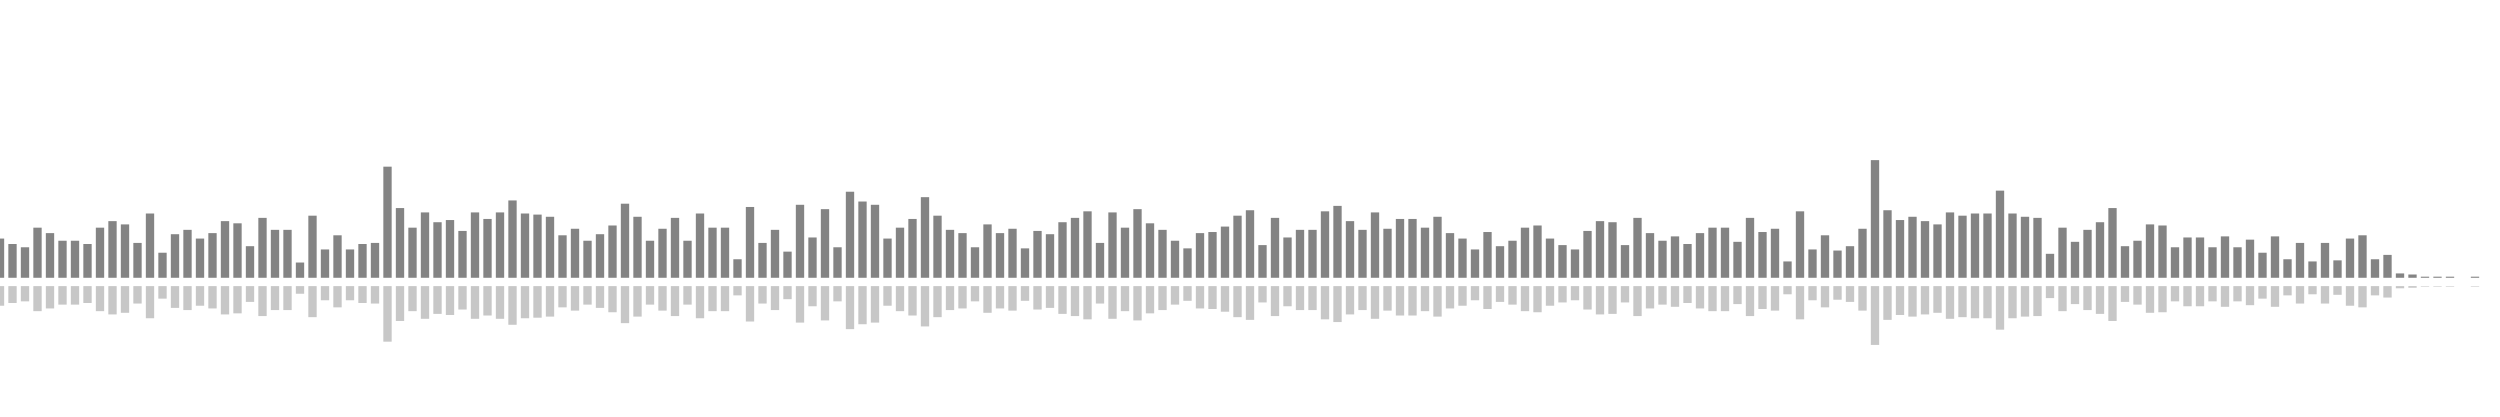 <?xml version="1.0" encoding="UTF-8"?>
<svg version="1.1" width="600" height="100" xmlns="http://www.w3.org/2000/svg">
  <line x1="0" y1="66.667" x2="0" y2="57.255" stroke="#848484" stroke-width="2"/>
  <line x1="0" y1="68.667" x2="0" y2="73.373" stroke="#c7c7c7" stroke-width="2"/>
  <line x1="3" y1="66.667" x2="3" y2="58.562" stroke="#848484" stroke-width="2"/>
  <line x1="3" y1="68.667" x2="3" y2="72.719" stroke="#c7c7c7" stroke-width="2"/>
  <line x1="6" y1="66.667" x2="6" y2="59.346" stroke="#848484" stroke-width="2"/>
  <line x1="6" y1="68.667" x2="6" y2="72.327" stroke="#c7c7c7" stroke-width="2"/>
  <line x1="9" y1="66.667" x2="9" y2="54.641" stroke="#848484" stroke-width="2"/>
  <line x1="9" y1="68.667" x2="9" y2="74.68" stroke="#c7c7c7" stroke-width="2"/>
  <line x1="12" y1="66.667" x2="12" y2="55.948" stroke="#848484" stroke-width="2"/>
  <line x1="12" y1="68.667" x2="12" y2="74.026" stroke="#c7c7c7" stroke-width="2"/>
  <line x1="15" y1="66.667" x2="15" y2="57.778" stroke="#848484" stroke-width="2"/>
  <line x1="15" y1="68.667" x2="15" y2="73.111" stroke="#c7c7c7" stroke-width="2"/>
  <line x1="18" y1="66.667" x2="18" y2="57.778" stroke="#848484" stroke-width="2"/>
  <line x1="18" y1="68.667" x2="18" y2="73.111" stroke="#c7c7c7" stroke-width="2"/>
  <line x1="21" y1="66.667" x2="21" y2="58.562" stroke="#848484" stroke-width="2"/>
  <line x1="21" y1="68.667" x2="21" y2="72.719" stroke="#c7c7c7" stroke-width="2"/>
  <line x1="24" y1="66.667" x2="24" y2="54.641" stroke="#848484" stroke-width="2"/>
  <line x1="24" y1="68.667" x2="24" y2="74.68" stroke="#c7c7c7" stroke-width="2"/>
  <line x1="27" y1="66.667" x2="27" y2="53.072" stroke="#848484" stroke-width="2"/>
  <line x1="27" y1="68.667" x2="27" y2="75.464" stroke="#c7c7c7" stroke-width="2"/>
  <line x1="30" y1="66.667" x2="30" y2="53.856" stroke="#848484" stroke-width="2"/>
  <line x1="30" y1="68.667" x2="30" y2="75.072" stroke="#c7c7c7" stroke-width="2"/>
  <line x1="33" y1="66.667" x2="33" y2="58.301" stroke="#848484" stroke-width="2"/>
  <line x1="33" y1="68.667" x2="33" y2="72.85" stroke="#c7c7c7" stroke-width="2"/>
  <line x1="36" y1="66.667" x2="36" y2="51.242" stroke="#848484" stroke-width="2"/>
  <line x1="36" y1="68.667" x2="36" y2="76.379" stroke="#c7c7c7" stroke-width="2"/>
  <line x1="39" y1="66.667" x2="39" y2="60.654" stroke="#848484" stroke-width="2"/>
  <line x1="39" y1="68.667" x2="39" y2="71.673" stroke="#c7c7c7" stroke-width="2"/>
  <line x1="42" y1="66.667" x2="42" y2="56.209" stroke="#848484" stroke-width="2"/>
  <line x1="42" y1="68.667" x2="42" y2="73.895" stroke="#c7c7c7" stroke-width="2"/>
  <line x1="45" y1="66.667" x2="45" y2="55.163" stroke="#848484" stroke-width="2"/>
  <line x1="45" y1="68.667" x2="45" y2="74.418" stroke="#c7c7c7" stroke-width="2"/>
  <line x1="48" y1="66.667" x2="48" y2="57.255" stroke="#848484" stroke-width="2"/>
  <line x1="48" y1="68.667" x2="48" y2="73.373" stroke="#c7c7c7" stroke-width="2"/>
  <line x1="51" y1="66.667" x2="51" y2="55.948" stroke="#848484" stroke-width="2"/>
  <line x1="51" y1="68.667" x2="51" y2="74.026" stroke="#c7c7c7" stroke-width="2"/>
  <line x1="54" y1="66.667" x2="54" y2="53.072" stroke="#848484" stroke-width="2"/>
  <line x1="54" y1="68.667" x2="54" y2="75.464" stroke="#c7c7c7" stroke-width="2"/>
  <line x1="57" y1="66.667" x2="57" y2="53.595" stroke="#848484" stroke-width="2"/>
  <line x1="57" y1="68.667" x2="57" y2="75.203" stroke="#c7c7c7" stroke-width="2"/>
  <line x1="60" y1="66.667" x2="60" y2="59.085" stroke="#848484" stroke-width="2"/>
  <line x1="60" y1="68.667" x2="60" y2="72.458" stroke="#c7c7c7" stroke-width="2"/>
  <line x1="63" y1="66.667" x2="63" y2="52.288" stroke="#848484" stroke-width="2"/>
  <line x1="63" y1="68.667" x2="63" y2="75.856" stroke="#c7c7c7" stroke-width="2"/>
  <line x1="66" y1="66.667" x2="66" y2="55.163" stroke="#848484" stroke-width="2"/>
  <line x1="66" y1="68.667" x2="66" y2="74.418" stroke="#c7c7c7" stroke-width="2"/>
  <line x1="69" y1="66.667" x2="69" y2="55.163" stroke="#848484" stroke-width="2"/>
  <line x1="69" y1="68.667" x2="69" y2="74.418" stroke="#c7c7c7" stroke-width="2"/>
  <line x1="72" y1="66.667" x2="72" y2="63.007" stroke="#848484" stroke-width="2"/>
  <line x1="72" y1="68.667" x2="72" y2="70.497" stroke="#c7c7c7" stroke-width="2"/>
  <line x1="75" y1="66.667" x2="75" y2="51.765" stroke="#848484" stroke-width="2"/>
  <line x1="75" y1="68.667" x2="75" y2="76.118" stroke="#c7c7c7" stroke-width="2"/>
  <line x1="78" y1="66.667" x2="78" y2="59.869" stroke="#848484" stroke-width="2"/>
  <line x1="78" y1="68.667" x2="78" y2="72.065" stroke="#c7c7c7" stroke-width="2"/>
  <line x1="81" y1="66.667" x2="81" y2="56.471" stroke="#848484" stroke-width="2"/>
  <line x1="81" y1="68.667" x2="81" y2="73.765" stroke="#c7c7c7" stroke-width="2"/>
  <line x1="84" y1="66.667" x2="84" y2="59.869" stroke="#848484" stroke-width="2"/>
  <line x1="84" y1="68.667" x2="84" y2="72.065" stroke="#c7c7c7" stroke-width="2"/>
  <line x1="87" y1="66.667" x2="87" y2="58.562" stroke="#848484" stroke-width="2"/>
  <line x1="87" y1="68.667" x2="87" y2="72.719" stroke="#c7c7c7" stroke-width="2"/>
  <line x1="90" y1="66.667" x2="90" y2="58.301" stroke="#848484" stroke-width="2"/>
  <line x1="90" y1="68.667" x2="90" y2="72.85" stroke="#c7c7c7" stroke-width="2"/>
  <line x1="93" y1="66.667" x2="93" y2="40.0" stroke="#848484" stroke-width="2"/>
  <line x1="93" y1="68.667" x2="93" y2="82.0" stroke="#c7c7c7" stroke-width="2"/>
  <line x1="96" y1="66.667" x2="96" y2="49.935" stroke="#848484" stroke-width="2"/>
  <line x1="96" y1="68.667" x2="96" y2="77.033" stroke="#c7c7c7" stroke-width="2"/>
  <line x1="99" y1="66.667" x2="99" y2="54.641" stroke="#848484" stroke-width="2"/>
  <line x1="99" y1="68.667" x2="99" y2="74.68" stroke="#c7c7c7" stroke-width="2"/>
  <line x1="102" y1="66.667" x2="102" y2="50.98" stroke="#848484" stroke-width="2"/>
  <line x1="102" y1="68.667" x2="102" y2="76.51" stroke="#c7c7c7" stroke-width="2"/>
  <line x1="105" y1="66.667" x2="105" y2="53.333" stroke="#848484" stroke-width="2"/>
  <line x1="105" y1="68.667" x2="105" y2="75.333" stroke="#c7c7c7" stroke-width="2"/>
  <line x1="108" y1="66.667" x2="108" y2="52.81" stroke="#848484" stroke-width="2"/>
  <line x1="108" y1="68.667" x2="108" y2="75.595" stroke="#c7c7c7" stroke-width="2"/>
  <line x1="111" y1="66.667" x2="111" y2="55.425" stroke="#848484" stroke-width="2"/>
  <line x1="111" y1="68.667" x2="111" y2="74.288" stroke="#c7c7c7" stroke-width="2"/>
  <line x1="114" y1="66.667" x2="114" y2="50.98" stroke="#848484" stroke-width="2"/>
  <line x1="114" y1="68.667" x2="114" y2="76.51" stroke="#c7c7c7" stroke-width="2"/>
  <line x1="117" y1="66.667" x2="117" y2="52.549" stroke="#848484" stroke-width="2"/>
  <line x1="117" y1="68.667" x2="117" y2="75.725" stroke="#c7c7c7" stroke-width="2"/>
  <line x1="120" y1="66.667" x2="120" y2="50.98" stroke="#848484" stroke-width="2"/>
  <line x1="120" y1="68.667" x2="120" y2="76.51" stroke="#c7c7c7" stroke-width="2"/>
  <line x1="123" y1="66.667" x2="123" y2="48.105" stroke="#848484" stroke-width="2"/>
  <line x1="123" y1="68.667" x2="123" y2="77.948" stroke="#c7c7c7" stroke-width="2"/>
  <line x1="126" y1="66.667" x2="126" y2="51.242" stroke="#848484" stroke-width="2"/>
  <line x1="126" y1="68.667" x2="126" y2="76.379" stroke="#c7c7c7" stroke-width="2"/>
  <line x1="129" y1="66.667" x2="129" y2="51.503" stroke="#848484" stroke-width="2"/>
  <line x1="129" y1="68.667" x2="129" y2="76.248" stroke="#c7c7c7" stroke-width="2"/>
  <line x1="132" y1="66.667" x2="132" y2="52.026" stroke="#848484" stroke-width="2"/>
  <line x1="132" y1="68.667" x2="132" y2="75.987" stroke="#c7c7c7" stroke-width="2"/>
  <line x1="135" y1="66.667" x2="135" y2="56.471" stroke="#848484" stroke-width="2"/>
  <line x1="135" y1="68.667" x2="135" y2="73.765" stroke="#c7c7c7" stroke-width="2"/>
  <line x1="138" y1="66.667" x2="138" y2="54.902" stroke="#848484" stroke-width="2"/>
  <line x1="138" y1="68.667" x2="138" y2="74.549" stroke="#c7c7c7" stroke-width="2"/>
  <line x1="141" y1="66.667" x2="141" y2="57.778" stroke="#848484" stroke-width="2"/>
  <line x1="141" y1="68.667" x2="141" y2="73.111" stroke="#c7c7c7" stroke-width="2"/>
  <line x1="144" y1="66.667" x2="144" y2="56.209" stroke="#848484" stroke-width="2"/>
  <line x1="144" y1="68.667" x2="144" y2="73.895" stroke="#c7c7c7" stroke-width="2"/>
  <line x1="147" y1="66.667" x2="147" y2="54.118" stroke="#848484" stroke-width="2"/>
  <line x1="147" y1="68.667" x2="147" y2="74.941" stroke="#c7c7c7" stroke-width="2"/>
  <line x1="150" y1="66.667" x2="150" y2="48.889" stroke="#848484" stroke-width="2"/>
  <line x1="150" y1="68.667" x2="150" y2="77.556" stroke="#c7c7c7" stroke-width="2"/>
  <line x1="153" y1="66.667" x2="153" y2="52.026" stroke="#848484" stroke-width="2"/>
  <line x1="153" y1="68.667" x2="153" y2="75.987" stroke="#c7c7c7" stroke-width="2"/>
  <line x1="156" y1="66.667" x2="156" y2="57.778" stroke="#848484" stroke-width="2"/>
  <line x1="156" y1="68.667" x2="156" y2="73.111" stroke="#c7c7c7" stroke-width="2"/>
  <line x1="159" y1="66.667" x2="159" y2="54.902" stroke="#848484" stroke-width="2"/>
  <line x1="159" y1="68.667" x2="159" y2="74.549" stroke="#c7c7c7" stroke-width="2"/>
  <line x1="162" y1="66.667" x2="162" y2="52.288" stroke="#848484" stroke-width="2"/>
  <line x1="162" y1="68.667" x2="162" y2="75.856" stroke="#c7c7c7" stroke-width="2"/>
  <line x1="165" y1="66.667" x2="165" y2="57.778" stroke="#848484" stroke-width="2"/>
  <line x1="165" y1="68.667" x2="165" y2="73.111" stroke="#c7c7c7" stroke-width="2"/>
  <line x1="168" y1="66.667" x2="168" y2="51.242" stroke="#848484" stroke-width="2"/>
  <line x1="168" y1="68.667" x2="168" y2="76.379" stroke="#c7c7c7" stroke-width="2"/>
  <line x1="171" y1="66.667" x2="171" y2="54.641" stroke="#848484" stroke-width="2"/>
  <line x1="171" y1="68.667" x2="171" y2="74.68" stroke="#c7c7c7" stroke-width="2"/>
  <line x1="174" y1="66.667" x2="174" y2="54.641" stroke="#848484" stroke-width="2"/>
  <line x1="174" y1="68.667" x2="174" y2="74.68" stroke="#c7c7c7" stroke-width="2"/>
  <line x1="177" y1="66.667" x2="177" y2="62.222" stroke="#848484" stroke-width="2"/>
  <line x1="177" y1="68.667" x2="177" y2="70.889" stroke="#c7c7c7" stroke-width="2"/>
  <line x1="180" y1="66.667" x2="180" y2="49.673" stroke="#848484" stroke-width="2"/>
  <line x1="180" y1="68.667" x2="180" y2="77.163" stroke="#c7c7c7" stroke-width="2"/>
  <line x1="183" y1="66.667" x2="183" y2="58.301" stroke="#848484" stroke-width="2"/>
  <line x1="183" y1="68.667" x2="183" y2="72.85" stroke="#c7c7c7" stroke-width="2"/>
  <line x1="186" y1="66.667" x2="186" y2="55.163" stroke="#848484" stroke-width="2"/>
  <line x1="186" y1="68.667" x2="186" y2="74.418" stroke="#c7c7c7" stroke-width="2"/>
  <line x1="189" y1="66.667" x2="189" y2="60.392" stroke="#848484" stroke-width="2"/>
  <line x1="189" y1="68.667" x2="189" y2="71.804" stroke="#c7c7c7" stroke-width="2"/>
  <line x1="192" y1="66.667" x2="192" y2="49.15" stroke="#848484" stroke-width="2"/>
  <line x1="192" y1="68.667" x2="192" y2="77.425" stroke="#c7c7c7" stroke-width="2"/>
  <line x1="195" y1="66.667" x2="195" y2="56.993" stroke="#848484" stroke-width="2"/>
  <line x1="195" y1="68.667" x2="195" y2="73.503" stroke="#c7c7c7" stroke-width="2"/>
  <line x1="198" y1="66.667" x2="198" y2="50.196" stroke="#848484" stroke-width="2"/>
  <line x1="198" y1="68.667" x2="198" y2="76.902" stroke="#c7c7c7" stroke-width="2"/>
  <line x1="201" y1="66.667" x2="201" y2="59.346" stroke="#848484" stroke-width="2"/>
  <line x1="201" y1="68.667" x2="201" y2="72.327" stroke="#c7c7c7" stroke-width="2"/>
  <line x1="204" y1="66.667" x2="204" y2="46.013" stroke="#848484" stroke-width="2"/>
  <line x1="204" y1="68.667" x2="204" y2="78.993" stroke="#c7c7c7" stroke-width="2"/>
  <line x1="207" y1="66.667" x2="207" y2="48.366" stroke="#848484" stroke-width="2"/>
  <line x1="207" y1="68.667" x2="207" y2="77.817" stroke="#c7c7c7" stroke-width="2"/>
  <line x1="210" y1="66.667" x2="210" y2="49.15" stroke="#848484" stroke-width="2"/>
  <line x1="210" y1="68.667" x2="210" y2="77.425" stroke="#c7c7c7" stroke-width="2"/>
  <line x1="213" y1="66.667" x2="213" y2="57.255" stroke="#848484" stroke-width="2"/>
  <line x1="213" y1="68.667" x2="213" y2="73.373" stroke="#c7c7c7" stroke-width="2"/>
  <line x1="216" y1="66.667" x2="216" y2="54.641" stroke="#848484" stroke-width="2"/>
  <line x1="216" y1="68.667" x2="216" y2="74.68" stroke="#c7c7c7" stroke-width="2"/>
  <line x1="219" y1="66.667" x2="219" y2="52.549" stroke="#848484" stroke-width="2"/>
  <line x1="219" y1="68.667" x2="219" y2="75.725" stroke="#c7c7c7" stroke-width="2"/>
  <line x1="222" y1="66.667" x2="222" y2="47.32" stroke="#848484" stroke-width="2"/>
  <line x1="222" y1="68.667" x2="222" y2="78.34" stroke="#c7c7c7" stroke-width="2"/>
  <line x1="225" y1="66.667" x2="225" y2="51.765" stroke="#848484" stroke-width="2"/>
  <line x1="225" y1="68.667" x2="225" y2="76.118" stroke="#c7c7c7" stroke-width="2"/>
  <line x1="228" y1="66.667" x2="228" y2="55.163" stroke="#848484" stroke-width="2"/>
  <line x1="228" y1="68.667" x2="228" y2="74.418" stroke="#c7c7c7" stroke-width="2"/>
  <line x1="231" y1="66.667" x2="231" y2="55.948" stroke="#848484" stroke-width="2"/>
  <line x1="231" y1="68.667" x2="231" y2="74.026" stroke="#c7c7c7" stroke-width="2"/>
  <line x1="234" y1="66.667" x2="234" y2="59.346" stroke="#848484" stroke-width="2"/>
  <line x1="234" y1="68.667" x2="234" y2="72.327" stroke="#c7c7c7" stroke-width="2"/>
  <line x1="237" y1="66.667" x2="237" y2="53.856" stroke="#848484" stroke-width="2"/>
  <line x1="237" y1="68.667" x2="237" y2="75.072" stroke="#c7c7c7" stroke-width="2"/>
  <line x1="240" y1="66.667" x2="240" y2="55.948" stroke="#848484" stroke-width="2"/>
  <line x1="240" y1="68.667" x2="240" y2="74.026" stroke="#c7c7c7" stroke-width="2"/>
  <line x1="243" y1="66.667" x2="243" y2="54.902" stroke="#848484" stroke-width="2"/>
  <line x1="243" y1="68.667" x2="243" y2="74.549" stroke="#c7c7c7" stroke-width="2"/>
  <line x1="246" y1="66.667" x2="246" y2="59.608" stroke="#848484" stroke-width="2"/>
  <line x1="246" y1="68.667" x2="246" y2="72.196" stroke="#c7c7c7" stroke-width="2"/>
  <line x1="249" y1="66.667" x2="249" y2="55.425" stroke="#848484" stroke-width="2"/>
  <line x1="249" y1="68.667" x2="249" y2="74.288" stroke="#c7c7c7" stroke-width="2"/>
  <line x1="252" y1="66.667" x2="252" y2="56.209" stroke="#848484" stroke-width="2"/>
  <line x1="252" y1="68.667" x2="252" y2="73.895" stroke="#c7c7c7" stroke-width="2"/>
  <line x1="255" y1="66.667" x2="255" y2="53.333" stroke="#848484" stroke-width="2"/>
  <line x1="255" y1="68.667" x2="255" y2="75.333" stroke="#c7c7c7" stroke-width="2"/>
  <line x1="258" y1="66.667" x2="258" y2="52.288" stroke="#848484" stroke-width="2"/>
  <line x1="258" y1="68.667" x2="258" y2="75.856" stroke="#c7c7c7" stroke-width="2"/>
  <line x1="261" y1="66.667" x2="261" y2="50.719" stroke="#848484" stroke-width="2"/>
  <line x1="261" y1="68.667" x2="261" y2="76.641" stroke="#c7c7c7" stroke-width="2"/>
  <line x1="264" y1="66.667" x2="264" y2="58.301" stroke="#848484" stroke-width="2"/>
  <line x1="264" y1="68.667" x2="264" y2="72.85" stroke="#c7c7c7" stroke-width="2"/>
  <line x1="267" y1="66.667" x2="267" y2="50.98" stroke="#848484" stroke-width="2"/>
  <line x1="267" y1="68.667" x2="267" y2="76.51" stroke="#c7c7c7" stroke-width="2"/>
  <line x1="270" y1="66.667" x2="270" y2="54.641" stroke="#848484" stroke-width="2"/>
  <line x1="270" y1="68.667" x2="270" y2="74.68" stroke="#c7c7c7" stroke-width="2"/>
  <line x1="273" y1="66.667" x2="273" y2="50.196" stroke="#848484" stroke-width="2"/>
  <line x1="273" y1="68.667" x2="273" y2="76.902" stroke="#c7c7c7" stroke-width="2"/>
  <line x1="276" y1="66.667" x2="276" y2="53.595" stroke="#848484" stroke-width="2"/>
  <line x1="276" y1="68.667" x2="276" y2="75.203" stroke="#c7c7c7" stroke-width="2"/>
  <line x1="279" y1="66.667" x2="279" y2="55.163" stroke="#848484" stroke-width="2"/>
  <line x1="279" y1="68.667" x2="279" y2="74.418" stroke="#c7c7c7" stroke-width="2"/>
  <line x1="282" y1="66.667" x2="282" y2="57.778" stroke="#848484" stroke-width="2"/>
  <line x1="282" y1="68.667" x2="282" y2="73.111" stroke="#c7c7c7" stroke-width="2"/>
  <line x1="285" y1="66.667" x2="285" y2="59.608" stroke="#848484" stroke-width="2"/>
  <line x1="285" y1="68.667" x2="285" y2="72.196" stroke="#c7c7c7" stroke-width="2"/>
  <line x1="288" y1="66.667" x2="288" y2="55.948" stroke="#848484" stroke-width="2"/>
  <line x1="288" y1="68.667" x2="288" y2="74.026" stroke="#c7c7c7" stroke-width="2"/>
  <line x1="291" y1="66.667" x2="291" y2="55.686" stroke="#848484" stroke-width="2"/>
  <line x1="291" y1="68.667" x2="291" y2="74.157" stroke="#c7c7c7" stroke-width="2"/>
  <line x1="294" y1="66.667" x2="294" y2="54.379" stroke="#848484" stroke-width="2"/>
  <line x1="294" y1="68.667" x2="294" y2="74.81" stroke="#c7c7c7" stroke-width="2"/>
  <line x1="297" y1="66.667" x2="297" y2="51.765" stroke="#848484" stroke-width="2"/>
  <line x1="297" y1="68.667" x2="297" y2="76.118" stroke="#c7c7c7" stroke-width="2"/>
  <line x1="300" y1="66.667" x2="300" y2="50.458" stroke="#848484" stroke-width="2"/>
  <line x1="300" y1="68.667" x2="300" y2="76.771" stroke="#c7c7c7" stroke-width="2"/>
  <line x1="303" y1="66.667" x2="303" y2="58.824" stroke="#848484" stroke-width="2"/>
  <line x1="303" y1="68.667" x2="303" y2="72.588" stroke="#c7c7c7" stroke-width="2"/>
  <line x1="306" y1="66.667" x2="306" y2="52.288" stroke="#848484" stroke-width="2"/>
  <line x1="306" y1="68.667" x2="306" y2="75.856" stroke="#c7c7c7" stroke-width="2"/>
  <line x1="309" y1="66.667" x2="309" y2="56.993" stroke="#848484" stroke-width="2"/>
  <line x1="309" y1="68.667" x2="309" y2="73.503" stroke="#c7c7c7" stroke-width="2"/>
  <line x1="312" y1="66.667" x2="312" y2="55.163" stroke="#848484" stroke-width="2"/>
  <line x1="312" y1="68.667" x2="312" y2="74.418" stroke="#c7c7c7" stroke-width="2"/>
  <line x1="315" y1="66.667" x2="315" y2="55.163" stroke="#848484" stroke-width="2"/>
  <line x1="315" y1="68.667" x2="315" y2="74.418" stroke="#c7c7c7" stroke-width="2"/>
  <line x1="318" y1="66.667" x2="318" y2="50.719" stroke="#848484" stroke-width="2"/>
  <line x1="318" y1="68.667" x2="318" y2="76.641" stroke="#c7c7c7" stroke-width="2"/>
  <line x1="321" y1="66.667" x2="321" y2="49.412" stroke="#848484" stroke-width="2"/>
  <line x1="321" y1="68.667" x2="321" y2="77.294" stroke="#c7c7c7" stroke-width="2"/>
  <line x1="324" y1="66.667" x2="324" y2="53.072" stroke="#848484" stroke-width="2"/>
  <line x1="324" y1="68.667" x2="324" y2="75.464" stroke="#c7c7c7" stroke-width="2"/>
  <line x1="327" y1="66.667" x2="327" y2="55.163" stroke="#848484" stroke-width="2"/>
  <line x1="327" y1="68.667" x2="327" y2="74.418" stroke="#c7c7c7" stroke-width="2"/>
  <line x1="330" y1="66.667" x2="330" y2="50.98" stroke="#848484" stroke-width="2"/>
  <line x1="330" y1="68.667" x2="330" y2="76.51" stroke="#c7c7c7" stroke-width="2"/>
  <line x1="333" y1="66.667" x2="333" y2="54.902" stroke="#848484" stroke-width="2"/>
  <line x1="333" y1="68.667" x2="333" y2="74.549" stroke="#c7c7c7" stroke-width="2"/>
  <line x1="336" y1="66.667" x2="336" y2="52.549" stroke="#848484" stroke-width="2"/>
  <line x1="336" y1="68.667" x2="336" y2="75.725" stroke="#c7c7c7" stroke-width="2"/>
  <line x1="339" y1="66.667" x2="339" y2="52.549" stroke="#848484" stroke-width="2"/>
  <line x1="339" y1="68.667" x2="339" y2="75.725" stroke="#c7c7c7" stroke-width="2"/>
  <line x1="342" y1="66.667" x2="342" y2="54.641" stroke="#848484" stroke-width="2"/>
  <line x1="342" y1="68.667" x2="342" y2="74.68" stroke="#c7c7c7" stroke-width="2"/>
  <line x1="345" y1="66.667" x2="345" y2="52.026" stroke="#848484" stroke-width="2"/>
  <line x1="345" y1="68.667" x2="345" y2="75.987" stroke="#c7c7c7" stroke-width="2"/>
  <line x1="348" y1="66.667" x2="348" y2="55.948" stroke="#848484" stroke-width="2"/>
  <line x1="348" y1="68.667" x2="348" y2="74.026" stroke="#c7c7c7" stroke-width="2"/>
  <line x1="351" y1="66.667" x2="351" y2="57.255" stroke="#848484" stroke-width="2"/>
  <line x1="351" y1="68.667" x2="351" y2="73.373" stroke="#c7c7c7" stroke-width="2"/>
  <line x1="354" y1="66.667" x2="354" y2="59.869" stroke="#848484" stroke-width="2"/>
  <line x1="354" y1="68.667" x2="354" y2="72.065" stroke="#c7c7c7" stroke-width="2"/>
  <line x1="357" y1="66.667" x2="357" y2="55.686" stroke="#848484" stroke-width="2"/>
  <line x1="357" y1="68.667" x2="357" y2="74.157" stroke="#c7c7c7" stroke-width="2"/>
  <line x1="360" y1="66.667" x2="360" y2="59.085" stroke="#848484" stroke-width="2"/>
  <line x1="360" y1="68.667" x2="360" y2="72.458" stroke="#c7c7c7" stroke-width="2"/>
  <line x1="363" y1="66.667" x2="363" y2="57.778" stroke="#848484" stroke-width="2"/>
  <line x1="363" y1="68.667" x2="363" y2="73.111" stroke="#c7c7c7" stroke-width="2"/>
  <line x1="366" y1="66.667" x2="366" y2="54.641" stroke="#848484" stroke-width="2"/>
  <line x1="366" y1="68.667" x2="366" y2="74.68" stroke="#c7c7c7" stroke-width="2"/>
  <line x1="369" y1="66.667" x2="369" y2="54.118" stroke="#848484" stroke-width="2"/>
  <line x1="369" y1="68.667" x2="369" y2="74.941" stroke="#c7c7c7" stroke-width="2"/>
  <line x1="372" y1="66.667" x2="372" y2="57.255" stroke="#848484" stroke-width="2"/>
  <line x1="372" y1="68.667" x2="372" y2="73.373" stroke="#c7c7c7" stroke-width="2"/>
  <line x1="375" y1="66.667" x2="375" y2="58.824" stroke="#848484" stroke-width="2"/>
  <line x1="375" y1="68.667" x2="375" y2="72.588" stroke="#c7c7c7" stroke-width="2"/>
  <line x1="378" y1="66.667" x2="378" y2="59.869" stroke="#848484" stroke-width="2"/>
  <line x1="378" y1="68.667" x2="378" y2="72.065" stroke="#c7c7c7" stroke-width="2"/>
  <line x1="381" y1="66.667" x2="381" y2="55.425" stroke="#848484" stroke-width="2"/>
  <line x1="381" y1="68.667" x2="381" y2="74.288" stroke="#c7c7c7" stroke-width="2"/>
  <line x1="384" y1="66.667" x2="384" y2="53.072" stroke="#848484" stroke-width="2"/>
  <line x1="384" y1="68.667" x2="384" y2="75.464" stroke="#c7c7c7" stroke-width="2"/>
  <line x1="387" y1="66.667" x2="387" y2="53.333" stroke="#848484" stroke-width="2"/>
  <line x1="387" y1="68.667" x2="387" y2="75.333" stroke="#c7c7c7" stroke-width="2"/>
  <line x1="390" y1="66.667" x2="390" y2="58.824" stroke="#848484" stroke-width="2"/>
  <line x1="390" y1="68.667" x2="390" y2="72.588" stroke="#c7c7c7" stroke-width="2"/>
  <line x1="393" y1="66.667" x2="393" y2="52.288" stroke="#848484" stroke-width="2"/>
  <line x1="393" y1="68.667" x2="393" y2="75.856" stroke="#c7c7c7" stroke-width="2"/>
  <line x1="396" y1="66.667" x2="396" y2="55.948" stroke="#848484" stroke-width="2"/>
  <line x1="396" y1="68.667" x2="396" y2="74.026" stroke="#c7c7c7" stroke-width="2"/>
  <line x1="399" y1="66.667" x2="399" y2="57.778" stroke="#848484" stroke-width="2"/>
  <line x1="399" y1="68.667" x2="399" y2="73.111" stroke="#c7c7c7" stroke-width="2"/>
  <line x1="402" y1="66.667" x2="402" y2="56.732" stroke="#848484" stroke-width="2"/>
  <line x1="402" y1="68.667" x2="402" y2="73.634" stroke="#c7c7c7" stroke-width="2"/>
  <line x1="405" y1="66.667" x2="405" y2="58.562" stroke="#848484" stroke-width="2"/>
  <line x1="405" y1="68.667" x2="405" y2="72.719" stroke="#c7c7c7" stroke-width="2"/>
  <line x1="408" y1="66.667" x2="408" y2="55.948" stroke="#848484" stroke-width="2"/>
  <line x1="408" y1="68.667" x2="408" y2="74.026" stroke="#c7c7c7" stroke-width="2"/>
  <line x1="411" y1="66.667" x2="411" y2="54.641" stroke="#848484" stroke-width="2"/>
  <line x1="411" y1="68.667" x2="411" y2="74.68" stroke="#c7c7c7" stroke-width="2"/>
  <line x1="414" y1="66.667" x2="414" y2="54.641" stroke="#848484" stroke-width="2"/>
  <line x1="414" y1="68.667" x2="414" y2="74.68" stroke="#c7c7c7" stroke-width="2"/>
  <line x1="417" y1="66.667" x2="417" y2="58.039" stroke="#848484" stroke-width="2"/>
  <line x1="417" y1="68.667" x2="417" y2="72.98" stroke="#c7c7c7" stroke-width="2"/>
  <line x1="420" y1="66.667" x2="420" y2="52.288" stroke="#848484" stroke-width="2"/>
  <line x1="420" y1="68.667" x2="420" y2="75.856" stroke="#c7c7c7" stroke-width="2"/>
  <line x1="423" y1="66.667" x2="423" y2="55.686" stroke="#848484" stroke-width="2"/>
  <line x1="423" y1="68.667" x2="423" y2="74.157" stroke="#c7c7c7" stroke-width="2"/>
  <line x1="426" y1="66.667" x2="426" y2="54.902" stroke="#848484" stroke-width="2"/>
  <line x1="426" y1="68.667" x2="426" y2="74.549" stroke="#c7c7c7" stroke-width="2"/>
  <line x1="429" y1="66.667" x2="429" y2="62.745" stroke="#848484" stroke-width="2"/>
  <line x1="429" y1="68.667" x2="429" y2="70.627" stroke="#c7c7c7" stroke-width="2"/>
  <line x1="432" y1="66.667" x2="432" y2="50.719" stroke="#848484" stroke-width="2"/>
  <line x1="432" y1="68.667" x2="432" y2="76.641" stroke="#c7c7c7" stroke-width="2"/>
  <line x1="435" y1="66.667" x2="435" y2="59.869" stroke="#848484" stroke-width="2"/>
  <line x1="435" y1="68.667" x2="435" y2="72.065" stroke="#c7c7c7" stroke-width="2"/>
  <line x1="438" y1="66.667" x2="438" y2="56.471" stroke="#848484" stroke-width="2"/>
  <line x1="438" y1="68.667" x2="438" y2="73.765" stroke="#c7c7c7" stroke-width="2"/>
  <line x1="441" y1="66.667" x2="441" y2="60.131" stroke="#848484" stroke-width="2"/>
  <line x1="441" y1="68.667" x2="441" y2="71.935" stroke="#c7c7c7" stroke-width="2"/>
  <line x1="444" y1="66.667" x2="444" y2="59.085" stroke="#848484" stroke-width="2"/>
  <line x1="444" y1="68.667" x2="444" y2="72.458" stroke="#c7c7c7" stroke-width="2"/>
  <line x1="447" y1="66.667" x2="447" y2="54.902" stroke="#848484" stroke-width="2"/>
  <line x1="447" y1="68.667" x2="447" y2="74.549" stroke="#c7c7c7" stroke-width="2"/>
  <line x1="450" y1="66.667" x2="450" y2="38.431" stroke="#848484" stroke-width="2"/>
  <line x1="450" y1="68.667" x2="450" y2="82.784" stroke="#c7c7c7" stroke-width="2"/>
  <line x1="453" y1="66.667" x2="453" y2="50.458" stroke="#848484" stroke-width="2"/>
  <line x1="453" y1="68.667" x2="453" y2="76.771" stroke="#c7c7c7" stroke-width="2"/>
  <line x1="456" y1="66.667" x2="456" y2="52.81" stroke="#848484" stroke-width="2"/>
  <line x1="456" y1="68.667" x2="456" y2="75.595" stroke="#c7c7c7" stroke-width="2"/>
  <line x1="459" y1="66.667" x2="459" y2="52.026" stroke="#848484" stroke-width="2"/>
  <line x1="459" y1="68.667" x2="459" y2="75.987" stroke="#c7c7c7" stroke-width="2"/>
  <line x1="462" y1="66.667" x2="462" y2="53.072" stroke="#848484" stroke-width="2"/>
  <line x1="462" y1="68.667" x2="462" y2="75.464" stroke="#c7c7c7" stroke-width="2"/>
  <line x1="465" y1="66.667" x2="465" y2="53.856" stroke="#848484" stroke-width="2"/>
  <line x1="465" y1="68.667" x2="465" y2="75.072" stroke="#c7c7c7" stroke-width="2"/>
  <line x1="468" y1="66.667" x2="468" y2="50.98" stroke="#848484" stroke-width="2"/>
  <line x1="468" y1="68.667" x2="468" y2="76.51" stroke="#c7c7c7" stroke-width="2"/>
  <line x1="471" y1="66.667" x2="471" y2="51.765" stroke="#848484" stroke-width="2"/>
  <line x1="471" y1="68.667" x2="471" y2="76.118" stroke="#c7c7c7" stroke-width="2"/>
  <line x1="474" y1="66.667" x2="474" y2="51.242" stroke="#848484" stroke-width="2"/>
  <line x1="474" y1="68.667" x2="474" y2="76.379" stroke="#c7c7c7" stroke-width="2"/>
  <line x1="477" y1="66.667" x2="477" y2="51.242" stroke="#848484" stroke-width="2"/>
  <line x1="477" y1="68.667" x2="477" y2="76.379" stroke="#c7c7c7" stroke-width="2"/>
  <line x1="480" y1="66.667" x2="480" y2="45.752" stroke="#848484" stroke-width="2"/>
  <line x1="480" y1="68.667" x2="480" y2="79.124" stroke="#c7c7c7" stroke-width="2"/>
  <line x1="483" y1="66.667" x2="483" y2="51.242" stroke="#848484" stroke-width="2"/>
  <line x1="483" y1="68.667" x2="483" y2="76.379" stroke="#c7c7c7" stroke-width="2"/>
  <line x1="486" y1="66.667" x2="486" y2="52.026" stroke="#848484" stroke-width="2"/>
  <line x1="486" y1="68.667" x2="486" y2="75.987" stroke="#c7c7c7" stroke-width="2"/>
  <line x1="489" y1="66.667" x2="489" y2="52.288" stroke="#848484" stroke-width="2"/>
  <line x1="489" y1="68.667" x2="489" y2="75.856" stroke="#c7c7c7" stroke-width="2"/>
  <line x1="492" y1="66.667" x2="492" y2="60.915" stroke="#848484" stroke-width="2"/>
  <line x1="492" y1="68.667" x2="492" y2="71.542" stroke="#c7c7c7" stroke-width="2"/>
  <line x1="495" y1="66.667" x2="495" y2="54.641" stroke="#848484" stroke-width="2"/>
  <line x1="495" y1="68.667" x2="495" y2="74.68" stroke="#c7c7c7" stroke-width="2"/>
  <line x1="498" y1="66.667" x2="498" y2="58.039" stroke="#848484" stroke-width="2"/>
  <line x1="498" y1="68.667" x2="498" y2="72.98" stroke="#c7c7c7" stroke-width="2"/>
  <line x1="501" y1="66.667" x2="501" y2="55.163" stroke="#848484" stroke-width="2"/>
  <line x1="501" y1="68.667" x2="501" y2="74.418" stroke="#c7c7c7" stroke-width="2"/>
  <line x1="504" y1="66.667" x2="504" y2="53.333" stroke="#848484" stroke-width="2"/>
  <line x1="504" y1="68.667" x2="504" y2="75.333" stroke="#c7c7c7" stroke-width="2"/>
  <line x1="507" y1="66.667" x2="507" y2="49.935" stroke="#848484" stroke-width="2"/>
  <line x1="507" y1="68.667" x2="507" y2="77.033" stroke="#c7c7c7" stroke-width="2"/>
  <line x1="510" y1="66.667" x2="510" y2="59.085" stroke="#848484" stroke-width="2"/>
  <line x1="510" y1="68.667" x2="510" y2="72.458" stroke="#c7c7c7" stroke-width="2"/>
  <line x1="513" y1="66.667" x2="513" y2="57.778" stroke="#848484" stroke-width="2"/>
  <line x1="513" y1="68.667" x2="513" y2="73.111" stroke="#c7c7c7" stroke-width="2"/>
  <line x1="516" y1="66.667" x2="516" y2="53.856" stroke="#848484" stroke-width="2"/>
  <line x1="516" y1="68.667" x2="516" y2="75.072" stroke="#c7c7c7" stroke-width="2"/>
  <line x1="519" y1="66.667" x2="519" y2="54.118" stroke="#848484" stroke-width="2"/>
  <line x1="519" y1="68.667" x2="519" y2="74.941" stroke="#c7c7c7" stroke-width="2"/>
  <line x1="522" y1="66.667" x2="522" y2="59.346" stroke="#848484" stroke-width="2"/>
  <line x1="522" y1="68.667" x2="522" y2="72.327" stroke="#c7c7c7" stroke-width="2"/>
  <line x1="525" y1="66.667" x2="525" y2="56.993" stroke="#848484" stroke-width="2"/>
  <line x1="525" y1="68.667" x2="525" y2="73.503" stroke="#c7c7c7" stroke-width="2"/>
  <line x1="528" y1="66.667" x2="528" y2="56.993" stroke="#848484" stroke-width="2"/>
  <line x1="528" y1="68.667" x2="528" y2="73.503" stroke="#c7c7c7" stroke-width="2"/>
  <line x1="531" y1="66.667" x2="531" y2="59.346" stroke="#848484" stroke-width="2"/>
  <line x1="531" y1="68.667" x2="531" y2="72.327" stroke="#c7c7c7" stroke-width="2"/>
  <line x1="534" y1="66.667" x2="534" y2="56.732" stroke="#848484" stroke-width="2"/>
  <line x1="534" y1="68.667" x2="534" y2="73.634" stroke="#c7c7c7" stroke-width="2"/>
  <line x1="537" y1="66.667" x2="537" y2="59.346" stroke="#848484" stroke-width="2"/>
  <line x1="537" y1="68.667" x2="537" y2="72.327" stroke="#c7c7c7" stroke-width="2"/>
  <line x1="540" y1="66.667" x2="540" y2="57.516" stroke="#848484" stroke-width="2"/>
  <line x1="540" y1="68.667" x2="540" y2="73.242" stroke="#c7c7c7" stroke-width="2"/>
  <line x1="543" y1="66.667" x2="543" y2="60.654" stroke="#848484" stroke-width="2"/>
  <line x1="543" y1="68.667" x2="543" y2="71.673" stroke="#c7c7c7" stroke-width="2"/>
  <line x1="546" y1="66.667" x2="546" y2="56.732" stroke="#848484" stroke-width="2"/>
  <line x1="546" y1="68.667" x2="546" y2="73.634" stroke="#c7c7c7" stroke-width="2"/>
  <line x1="549" y1="66.667" x2="549" y2="62.222" stroke="#848484" stroke-width="2"/>
  <line x1="549" y1="68.667" x2="549" y2="70.889" stroke="#c7c7c7" stroke-width="2"/>
  <line x1="552" y1="66.667" x2="552" y2="58.301" stroke="#848484" stroke-width="2"/>
  <line x1="552" y1="68.667" x2="552" y2="72.85" stroke="#c7c7c7" stroke-width="2"/>
  <line x1="555" y1="66.667" x2="555" y2="62.745" stroke="#848484" stroke-width="2"/>
  <line x1="555" y1="68.667" x2="555" y2="70.627" stroke="#c7c7c7" stroke-width="2"/>
  <line x1="558" y1="66.667" x2="558" y2="58.301" stroke="#848484" stroke-width="2"/>
  <line x1="558" y1="68.667" x2="558" y2="72.85" stroke="#c7c7c7" stroke-width="2"/>
  <line x1="561" y1="66.667" x2="561" y2="62.484" stroke="#848484" stroke-width="2"/>
  <line x1="561" y1="68.667" x2="561" y2="70.758" stroke="#c7c7c7" stroke-width="2"/>
  <line x1="564" y1="66.667" x2="564" y2="57.255" stroke="#848484" stroke-width="2"/>
  <line x1="564" y1="68.667" x2="564" y2="73.373" stroke="#c7c7c7" stroke-width="2"/>
  <line x1="567" y1="66.667" x2="567" y2="56.471" stroke="#848484" stroke-width="2"/>
  <line x1="567" y1="68.667" x2="567" y2="73.765" stroke="#c7c7c7" stroke-width="2"/>
  <line x1="570" y1="66.667" x2="570" y2="62.222" stroke="#848484" stroke-width="2"/>
  <line x1="570" y1="68.667" x2="570" y2="70.889" stroke="#c7c7c7" stroke-width="2"/>
  <line x1="573" y1="66.667" x2="573" y2="61.176" stroke="#848484" stroke-width="2"/>
  <line x1="573" y1="68.667" x2="573" y2="71.412" stroke="#c7c7c7" stroke-width="2"/>
  <line x1="576" y1="66.667" x2="576" y2="65.621" stroke="#848484" stroke-width="2"/>
  <line x1="576" y1="68.667" x2="576" y2="69.19" stroke="#c7c7c7" stroke-width="2"/>
  <line x1="579" y1="66.667" x2="579" y2="65.882" stroke="#848484" stroke-width="2"/>
  <line x1="579" y1="68.667" x2="579" y2="69.059" stroke="#c7c7c7" stroke-width="2"/>
  <line x1="582" y1="66.667" x2="582" y2="66.405" stroke="#848484" stroke-width="2"/>
  <line x1="582" y1="68.667" x2="582" y2="68.797" stroke="#c7c7c7" stroke-width="2"/>
  <line x1="585" y1="66.667" x2="585" y2="66.405" stroke="#848484" stroke-width="2"/>
  <line x1="585" y1="68.667" x2="585" y2="68.797" stroke="#c7c7c7" stroke-width="2"/>
  <line x1="588" y1="66.667" x2="588" y2="66.405" stroke="#848484" stroke-width="2"/>
  <line x1="588" y1="68.667" x2="588" y2="68.797" stroke="#c7c7c7" stroke-width="2"/>
  <line x1="591" y1="66.667" x2="591" y2="66.667" stroke="#848484" stroke-width="2"/>
  <line x1="591" y1="68.667" x2="591" y2="68.667" stroke="#c7c7c7" stroke-width="2"/>
  <line x1="594" y1="66.667" x2="594" y2="66.405" stroke="#848484" stroke-width="2"/>
  <line x1="594" y1="68.667" x2="594" y2="68.797" stroke="#c7c7c7" stroke-width="2"/>
  <line x1="597" y1="66.667" x2="597" y2="66.667" stroke="#848484" stroke-width="2"/>
  <line x1="597" y1="68.667" x2="597" y2="68.667" stroke="#c7c7c7" stroke-width="2"/>
</svg>
